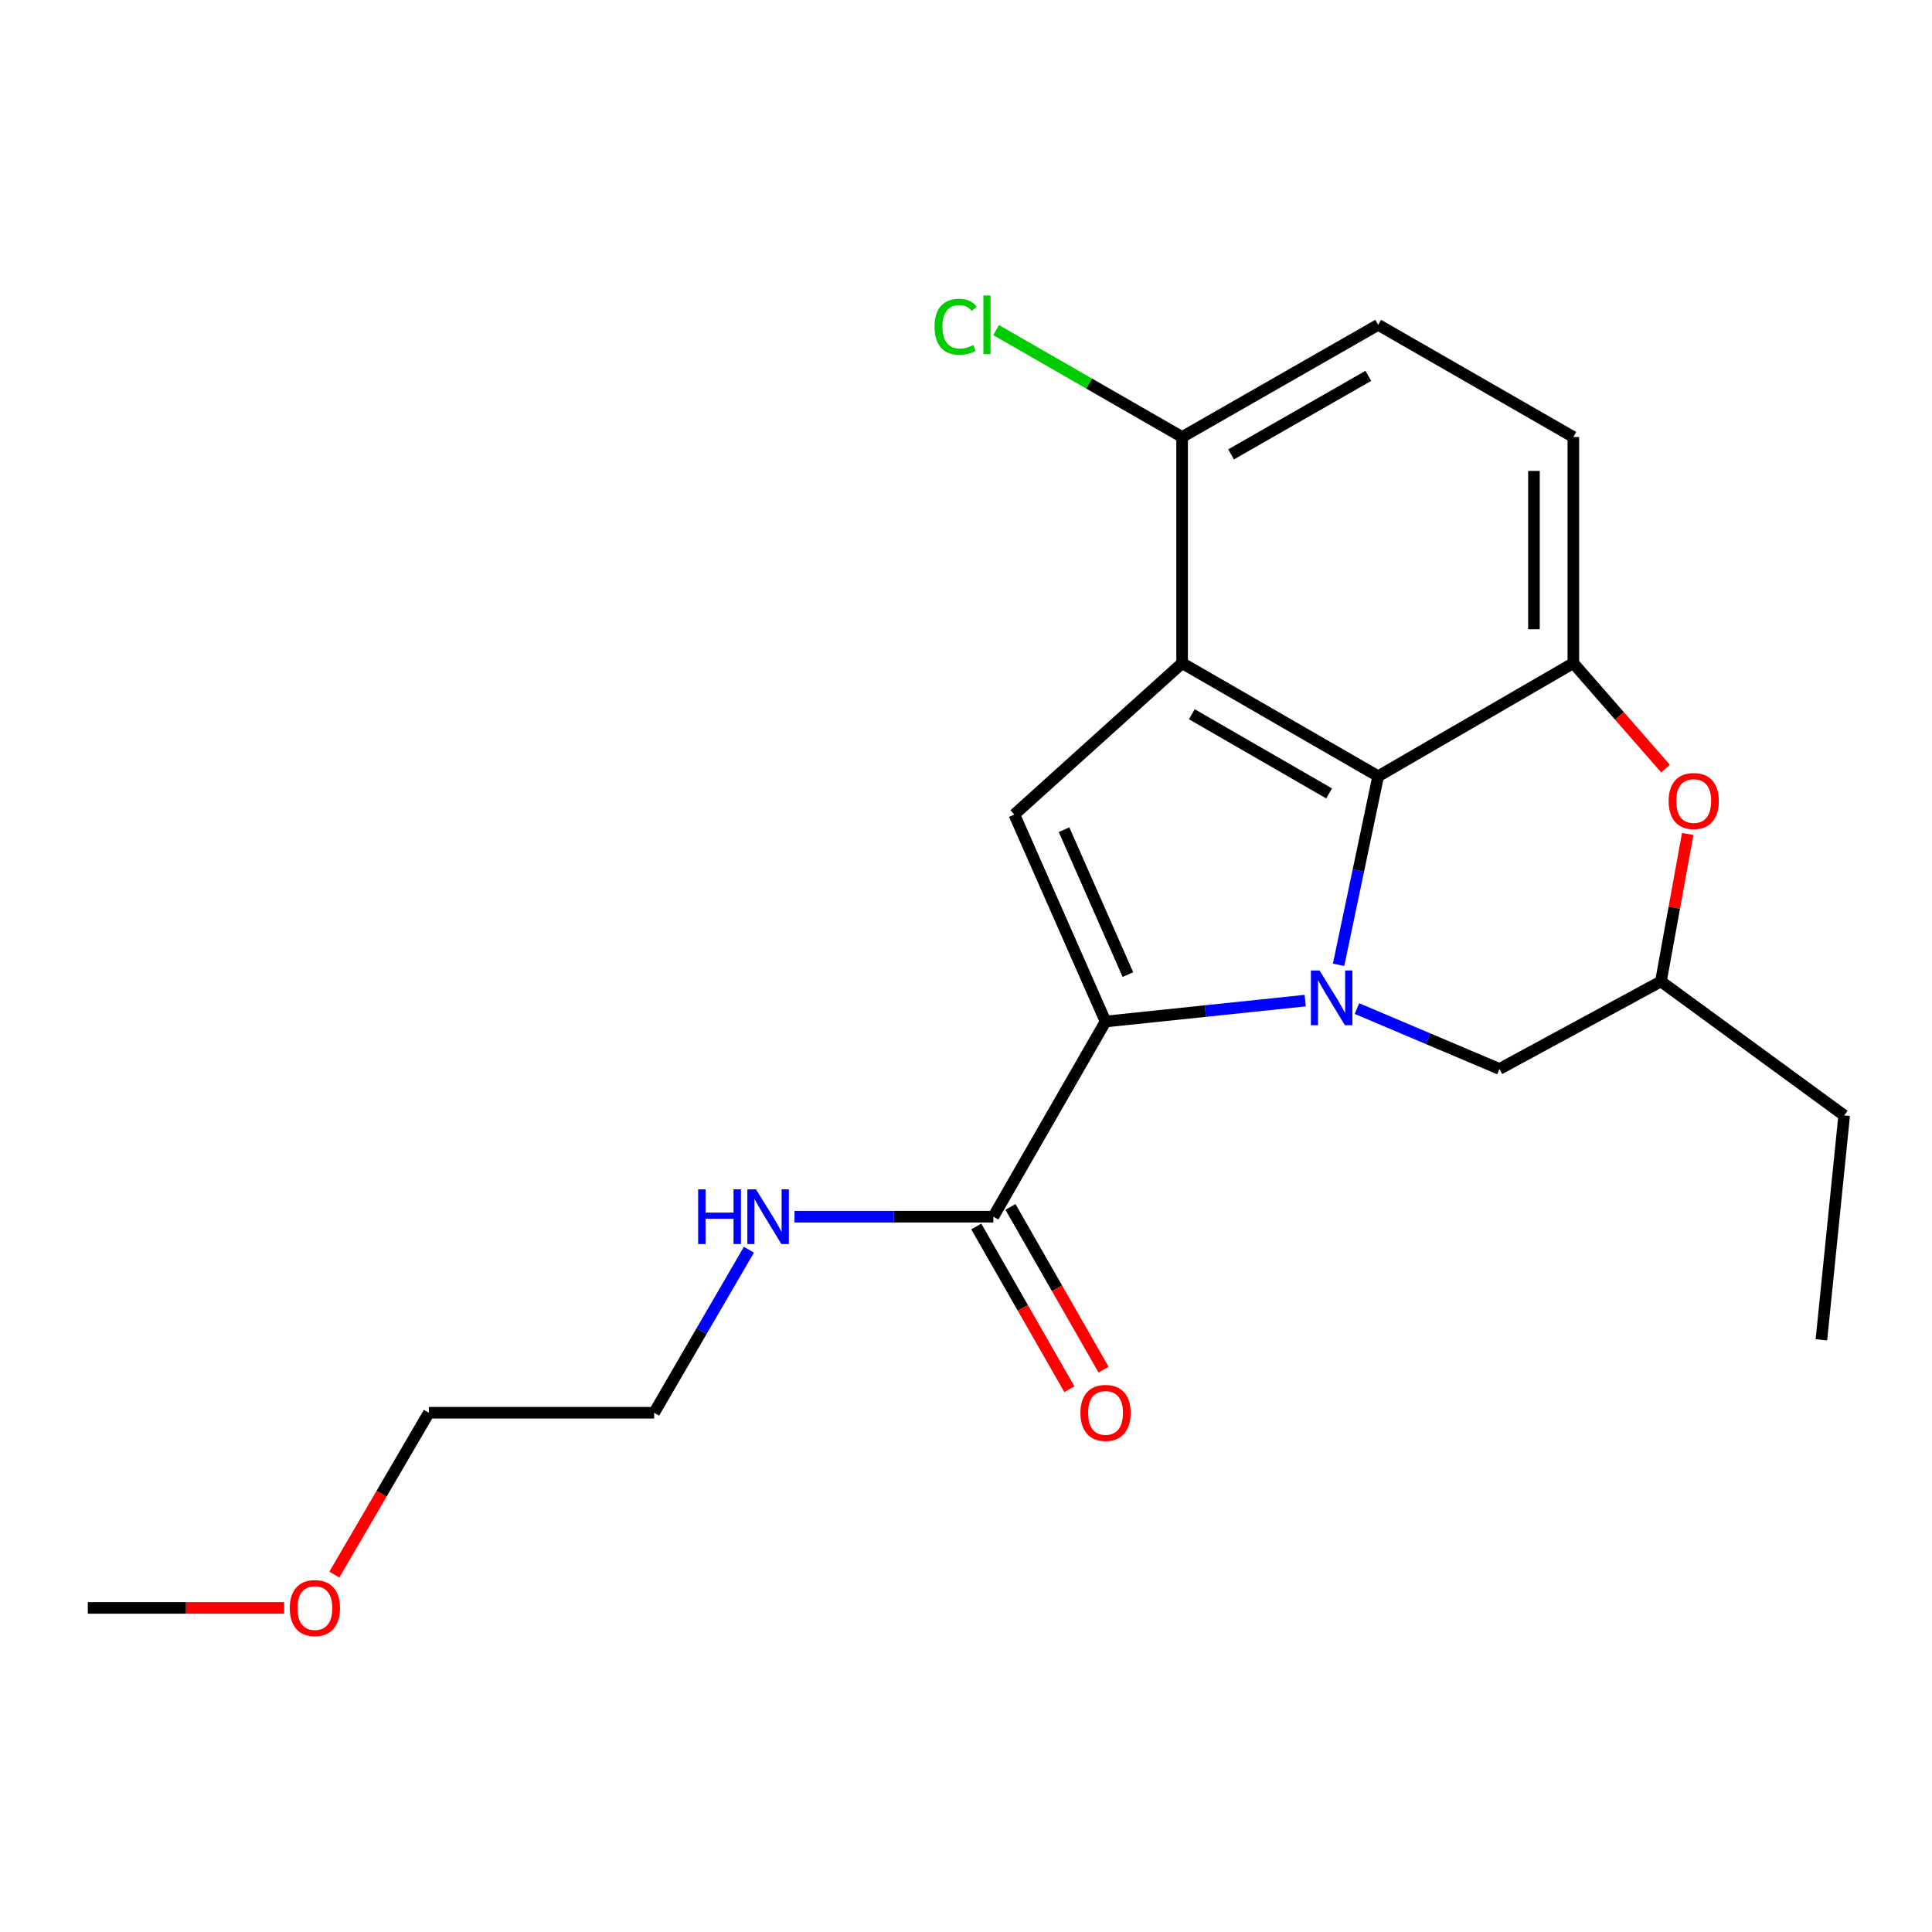 <?xml version='1.0' encoding='iso-8859-1'?>
<svg version='1.1' baseProfile='full'
              xmlns='http://www.w3.org/2000/svg'
                      xmlns:rdkit='http://www.rdkit.org/xml'
                      xmlns:xlink='http://www.w3.org/1999/xlink'
                  xml:space='preserve'
width='1000px' height='1000px' viewBox='0 0 1000 1000'>
<!-- END OF HEADER -->
<rect style='opacity:1.0;fill:#FFFFFF;stroke:none' width='1000' height='1000' x='0' y='0'> </rect>
<path class='bond-0' d='M 675.574,517.913 L 623.901,523.325' style='fill:none;fill-rule:evenodd;stroke:#0000FF;stroke-width:6px;stroke-linecap:butt;stroke-linejoin:miter;stroke-opacity:1' />
<path class='bond-0' d='M 623.901,523.325 L 572.227,528.737' style='fill:none;fill-rule:evenodd;stroke:#000000;stroke-width:6px;stroke-linecap:butt;stroke-linejoin:miter;stroke-opacity:1' />
<path class='bond-2' d='M 692.845,499.391 L 703.092,450.588' style='fill:none;fill-rule:evenodd;stroke:#0000FF;stroke-width:6px;stroke-linecap:butt;stroke-linejoin:miter;stroke-opacity:1' />
<path class='bond-2' d='M 703.092,450.588 L 713.339,401.785' style='fill:none;fill-rule:evenodd;stroke:#000000;stroke-width:6px;stroke-linecap:butt;stroke-linejoin:miter;stroke-opacity:1' />
<path class='bond-7' d='M 702.355,522.032 L 739.243,537.664' style='fill:none;fill-rule:evenodd;stroke:#0000FF;stroke-width:6px;stroke-linecap:butt;stroke-linejoin:miter;stroke-opacity:1' />
<path class='bond-7' d='M 739.243,537.664 L 776.13,553.296' style='fill:none;fill-rule:evenodd;stroke:#000000;stroke-width:6px;stroke-linecap:butt;stroke-linejoin:miter;stroke-opacity:1' />
<path class='bond-3' d='M 572.227,528.737 L 525.012,421.598' style='fill:none;fill-rule:evenodd;stroke:#000000;stroke-width:6px;stroke-linecap:butt;stroke-linejoin:miter;stroke-opacity:1' />
<path class='bond-3' d='M 583.804,504.444 L 550.753,429.446' style='fill:none;fill-rule:evenodd;stroke:#000000;stroke-width:6px;stroke-linecap:butt;stroke-linejoin:miter;stroke-opacity:1' />
<path class='bond-5' d='M 572.227,528.737 L 514.16,629.76' style='fill:none;fill-rule:evenodd;stroke:#000000;stroke-width:6px;stroke-linecap:butt;stroke-linejoin:miter;stroke-opacity:1' />
<path class='bond-1' d='M 611.864,343.242 L 713.339,401.785' style='fill:none;fill-rule:evenodd;stroke:#000000;stroke-width:6px;stroke-linecap:butt;stroke-linejoin:miter;stroke-opacity:1' />
<path class='bond-1' d='M 616.896,369.685 L 687.929,410.665' style='fill:none;fill-rule:evenodd;stroke:#000000;stroke-width:6px;stroke-linecap:butt;stroke-linejoin:miter;stroke-opacity:1' />
<path class='bond-8' d='M 611.864,343.242 L 611.864,226.19' style='fill:none;fill-rule:evenodd;stroke:#000000;stroke-width:6px;stroke-linecap:butt;stroke-linejoin:miter;stroke-opacity:1' />
<path class='bond-21' d='M 611.864,343.242 L 525.012,421.598' style='fill:none;fill-rule:evenodd;stroke:#000000;stroke-width:6px;stroke-linecap:butt;stroke-linejoin:miter;stroke-opacity:1' />
<path class='bond-4' d='M 713.339,401.785 L 814.362,343.242' style='fill:none;fill-rule:evenodd;stroke:#000000;stroke-width:6px;stroke-linecap:butt;stroke-linejoin:miter;stroke-opacity:1' />
<path class='bond-9' d='M 814.362,343.242 L 814.362,226.19' style='fill:none;fill-rule:evenodd;stroke:#000000;stroke-width:6px;stroke-linecap:butt;stroke-linejoin:miter;stroke-opacity:1' />
<path class='bond-9' d='M 793.972,325.684 L 793.972,243.748' style='fill:none;fill-rule:evenodd;stroke:#000000;stroke-width:6px;stroke-linecap:butt;stroke-linejoin:miter;stroke-opacity:1' />
<path class='bond-22' d='M 814.362,343.242 L 838.222,370.542' style='fill:none;fill-rule:evenodd;stroke:#000000;stroke-width:6px;stroke-linecap:butt;stroke-linejoin:miter;stroke-opacity:1' />
<path class='bond-22' d='M 838.222,370.542 L 862.082,397.842' style='fill:none;fill-rule:evenodd;stroke:#FF0000;stroke-width:6px;stroke-linecap:butt;stroke-linejoin:miter;stroke-opacity:1' />
<path class='bond-11' d='M 505.311,634.824 L 529.411,676.94' style='fill:none;fill-rule:evenodd;stroke:#000000;stroke-width:6px;stroke-linecap:butt;stroke-linejoin:miter;stroke-opacity:1' />
<path class='bond-11' d='M 529.411,676.94 L 553.511,719.057' style='fill:none;fill-rule:evenodd;stroke:#FF0000;stroke-width:6px;stroke-linecap:butt;stroke-linejoin:miter;stroke-opacity:1' />
<path class='bond-11' d='M 523.009,624.697 L 547.109,666.813' style='fill:none;fill-rule:evenodd;stroke:#000000;stroke-width:6px;stroke-linecap:butt;stroke-linejoin:miter;stroke-opacity:1' />
<path class='bond-11' d='M 547.109,666.813 L 571.209,708.929' style='fill:none;fill-rule:evenodd;stroke:#FF0000;stroke-width:6px;stroke-linecap:butt;stroke-linejoin:miter;stroke-opacity:1' />
<path class='bond-13' d='M 514.16,629.76 L 462.694,629.76' style='fill:none;fill-rule:evenodd;stroke:#000000;stroke-width:6px;stroke-linecap:butt;stroke-linejoin:miter;stroke-opacity:1' />
<path class='bond-13' d='M 462.694,629.76 L 411.227,629.76' style='fill:none;fill-rule:evenodd;stroke:#0000FF;stroke-width:6px;stroke-linecap:butt;stroke-linejoin:miter;stroke-opacity:1' />
<path class='bond-6' d='M 873.552,431.664 L 866.619,469.824' style='fill:none;fill-rule:evenodd;stroke:#FF0000;stroke-width:6px;stroke-linecap:butt;stroke-linejoin:miter;stroke-opacity:1' />
<path class='bond-6' d='M 866.619,469.824 L 859.685,507.985' style='fill:none;fill-rule:evenodd;stroke:#000000;stroke-width:6px;stroke-linecap:butt;stroke-linejoin:miter;stroke-opacity:1' />
<path class='bond-10' d='M 776.13,553.296 L 859.685,507.985' style='fill:none;fill-rule:evenodd;stroke:#000000;stroke-width:6px;stroke-linecap:butt;stroke-linejoin:miter;stroke-opacity:1' />
<path class='bond-14' d='M 611.864,226.19 L 563.729,198.528' style='fill:none;fill-rule:evenodd;stroke:#000000;stroke-width:6px;stroke-linecap:butt;stroke-linejoin:miter;stroke-opacity:1' />
<path class='bond-14' d='M 563.729,198.528 L 515.594,170.866' style='fill:none;fill-rule:evenodd;stroke:#00CC00;stroke-width:6px;stroke-linecap:butt;stroke-linejoin:miter;stroke-opacity:1' />
<path class='bond-23' d='M 611.864,226.19 L 713.339,168.135' style='fill:none;fill-rule:evenodd;stroke:#000000;stroke-width:6px;stroke-linecap:butt;stroke-linejoin:miter;stroke-opacity:1' />
<path class='bond-23' d='M 637.21,235.181 L 708.244,194.541' style='fill:none;fill-rule:evenodd;stroke:#000000;stroke-width:6px;stroke-linecap:butt;stroke-linejoin:miter;stroke-opacity:1' />
<path class='bond-12' d='M 814.362,226.19 L 713.339,168.135' style='fill:none;fill-rule:evenodd;stroke:#000000;stroke-width:6px;stroke-linecap:butt;stroke-linejoin:miter;stroke-opacity:1' />
<path class='bond-16' d='M 859.685,507.985 L 954.545,577.346' style='fill:none;fill-rule:evenodd;stroke:#000000;stroke-width:6px;stroke-linecap:butt;stroke-linejoin:miter;stroke-opacity:1' />
<path class='bond-17' d='M 387.634,646.855 L 363.105,689.045' style='fill:none;fill-rule:evenodd;stroke:#0000FF;stroke-width:6px;stroke-linecap:butt;stroke-linejoin:miter;stroke-opacity:1' />
<path class='bond-17' d='M 363.105,689.045 L 338.577,731.236' style='fill:none;fill-rule:evenodd;stroke:#000000;stroke-width:6px;stroke-linecap:butt;stroke-linejoin:miter;stroke-opacity:1' />
<path class='bond-15' d='M 173.054,815.003 L 197.516,773.119' style='fill:none;fill-rule:evenodd;stroke:#FF0000;stroke-width:6px;stroke-linecap:butt;stroke-linejoin:miter;stroke-opacity:1' />
<path class='bond-15' d='M 197.516,773.119 L 221.978,731.236' style='fill:none;fill-rule:evenodd;stroke:#000000;stroke-width:6px;stroke-linecap:butt;stroke-linejoin:miter;stroke-opacity:1' />
<path class='bond-19' d='M 147.044,832.247 L 96.249,832.247' style='fill:none;fill-rule:evenodd;stroke:#FF0000;stroke-width:6px;stroke-linecap:butt;stroke-linejoin:miter;stroke-opacity:1' />
<path class='bond-19' d='M 96.249,832.247 L 45.455,832.247' style='fill:none;fill-rule:evenodd;stroke:#000000;stroke-width:6px;stroke-linecap:butt;stroke-linejoin:miter;stroke-opacity:1' />
<path class='bond-20' d='M 954.545,577.346 L 942.753,693.491' style='fill:none;fill-rule:evenodd;stroke:#000000;stroke-width:6px;stroke-linecap:butt;stroke-linejoin:miter;stroke-opacity:1' />
<path class='bond-18' d='M 338.577,731.236 L 221.978,731.236' style='fill:none;fill-rule:evenodd;stroke:#000000;stroke-width:6px;stroke-linecap:butt;stroke-linejoin:miter;stroke-opacity:1' />
<path  class='atom-0' d='M 682.996 502.321
L 692.276 517.321
Q 693.196 518.801, 694.676 521.481
Q 696.156 524.161, 696.236 524.321
L 696.236 502.321
L 699.996 502.321
L 699.996 530.641
L 696.116 530.641
L 686.156 514.241
Q 684.996 512.321, 683.756 510.121
Q 682.556 507.921, 682.196 507.241
L 682.196 530.641
L 678.516 530.641
L 678.516 502.321
L 682.996 502.321
' fill='#0000FF'/>
<path  class='atom-7' d='M 863.666 414.609
Q 863.666 407.809, 867.026 404.009
Q 870.386 400.209, 876.666 400.209
Q 882.946 400.209, 886.306 404.009
Q 889.666 407.809, 889.666 414.609
Q 889.666 421.489, 886.266 425.409
Q 882.866 429.289, 876.666 429.289
Q 870.426 429.289, 867.026 425.409
Q 863.666 421.529, 863.666 414.609
M 876.666 426.089
Q 880.986 426.089, 883.306 423.209
Q 885.666 420.289, 885.666 414.609
Q 885.666 409.049, 883.306 406.249
Q 880.986 403.409, 876.666 403.409
Q 872.346 403.409, 869.986 406.209
Q 867.666 409.009, 867.666 414.609
Q 867.666 420.329, 869.986 423.209
Q 872.346 426.089, 876.666 426.089
' fill='#FF0000'/>
<path  class='atom-12' d='M 559.227 731.316
Q 559.227 724.516, 562.587 720.716
Q 565.947 716.916, 572.227 716.916
Q 578.507 716.916, 581.867 720.716
Q 585.227 724.516, 585.227 731.316
Q 585.227 738.196, 581.827 742.116
Q 578.427 745.996, 572.227 745.996
Q 565.987 745.996, 562.587 742.116
Q 559.227 738.236, 559.227 731.316
M 572.227 742.796
Q 576.547 742.796, 578.867 739.916
Q 581.227 736.996, 581.227 731.316
Q 581.227 725.756, 578.867 722.956
Q 576.547 720.116, 572.227 720.116
Q 567.907 720.116, 565.547 722.916
Q 563.227 725.716, 563.227 731.316
Q 563.227 737.036, 565.547 739.916
Q 567.907 742.796, 572.227 742.796
' fill='#FF0000'/>
<path  class='atom-14' d='M 361.353 615.6
L 365.193 615.6
L 365.193 627.64
L 379.673 627.64
L 379.673 615.6
L 383.513 615.6
L 383.513 643.92
L 379.673 643.92
L 379.673 630.84
L 365.193 630.84
L 365.193 643.92
L 361.353 643.92
L 361.353 615.6
' fill='#0000FF'/>
<path  class='atom-14' d='M 391.313 615.6
L 400.593 630.6
Q 401.513 632.08, 402.993 634.76
Q 404.473 637.44, 404.553 637.6
L 404.553 615.6
L 408.313 615.6
L 408.313 643.92
L 404.433 643.92
L 394.473 627.52
Q 393.313 625.6, 392.073 623.4
Q 390.873 621.2, 390.513 620.52
L 390.513 643.92
L 386.833 643.92
L 386.833 615.6
L 391.313 615.6
' fill='#0000FF'/>
<path  class='atom-15' d='M 483.721 169.115
Q 483.721 162.075, 487.001 158.395
Q 490.321 154.675, 496.601 154.675
Q 502.441 154.675, 505.561 158.795
L 502.921 160.955
Q 500.641 157.955, 496.601 157.955
Q 492.321 157.955, 490.041 160.835
Q 487.801 163.675, 487.801 169.115
Q 487.801 174.715, 490.121 177.595
Q 492.481 180.475, 497.041 180.475
Q 500.161 180.475, 503.801 178.595
L 504.921 181.595
Q 503.441 182.555, 501.201 183.115
Q 498.961 183.675, 496.481 183.675
Q 490.321 183.675, 487.001 179.915
Q 483.721 176.155, 483.721 169.115
' fill='#00CC00'/>
<path  class='atom-15' d='M 509.001 152.955
L 512.681 152.955
L 512.681 183.315
L 509.001 183.315
L 509.001 152.955
' fill='#00CC00'/>
<path  class='atom-16' d='M 149.982 832.327
Q 149.982 825.527, 153.342 821.727
Q 156.702 817.927, 162.982 817.927
Q 169.262 817.927, 172.622 821.727
Q 175.982 825.527, 175.982 832.327
Q 175.982 839.207, 172.582 843.127
Q 169.182 847.007, 162.982 847.007
Q 156.742 847.007, 153.342 843.127
Q 149.982 839.247, 149.982 832.327
M 162.982 843.807
Q 167.302 843.807, 169.622 840.927
Q 171.982 838.007, 171.982 832.327
Q 171.982 826.767, 169.622 823.967
Q 167.302 821.127, 162.982 821.127
Q 158.662 821.127, 156.302 823.927
Q 153.982 826.727, 153.982 832.327
Q 153.982 838.047, 156.302 840.927
Q 158.662 843.807, 162.982 843.807
' fill='#FF0000'/>
</svg>
